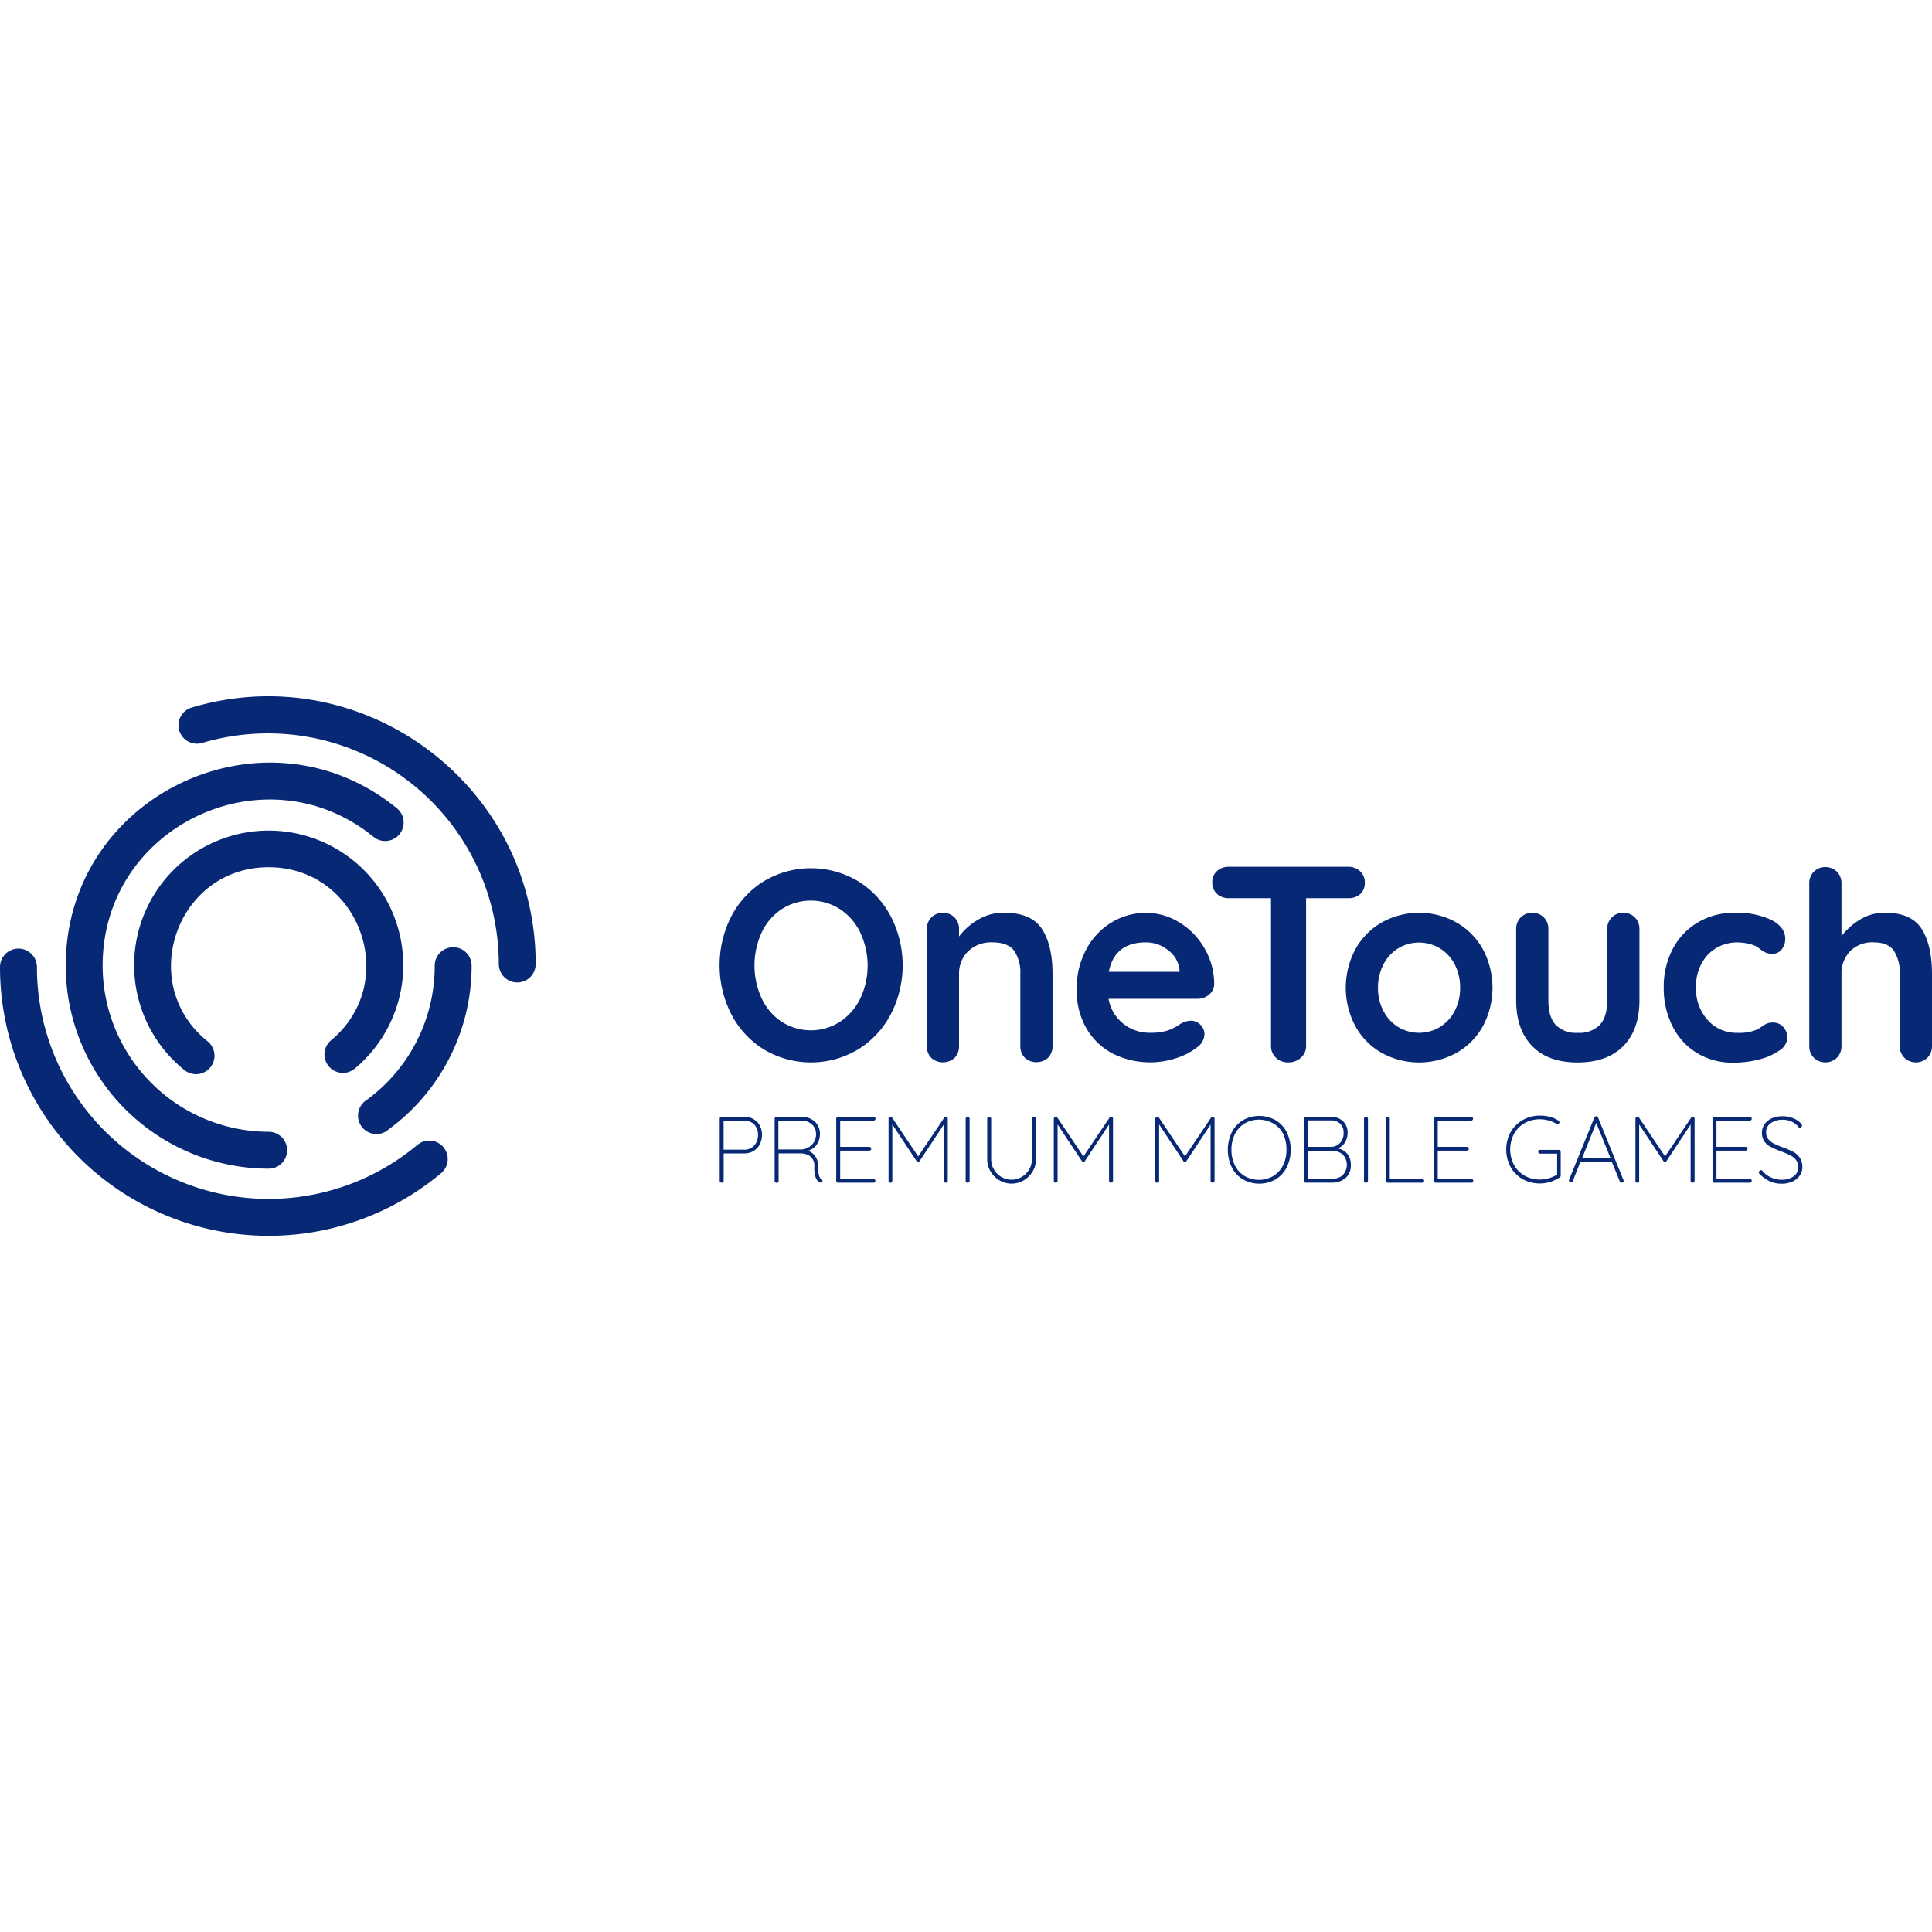 <?xml version="1.0"?>
<svg xmlns="http://www.w3.org/2000/svg" viewBox="0 0 429.43 119.9" width="30" height="30"><defs><style>.cls-1{fill:#072975;}</style></defs><title>OneTouch1</title><g id="&#x421;&#x43B;&#x43E;&#x439;_2" data-name="&#x421;&#x43B;&#x43E;&#x439; 2"><g id="Layer_1" data-name="Layer 1"><path class="cls-1" d="M198,70.68a20.17,20.17,0,0,1-7.28,7.82,20.44,20.44,0,0,1-20.92,0,19.94,19.94,0,0,1-7.25-7.82,24,24,0,0,1,0-21.76,20,20,0,0,1,7.25-7.82,20.44,20.44,0,0,1,20.92,0A20.16,20.16,0,0,1,198,48.92a23.74,23.74,0,0,1,0,21.76Zm-6.77-18.16a13.07,13.07,0,0,0-4.5-5.19,12,12,0,0,0-13,0,12.68,12.68,0,0,0-4.44,5.19,17.6,17.6,0,0,0,0,14.62,12.68,12.68,0,0,0,4.44,5.19,12,12,0,0,0,13,0,13.07,13.07,0,0,0,4.5-5.19,17.17,17.17,0,0,0,0-14.56Z"/><path class="cls-1" d="M231.61,51.74q2.34,3.63,2.34,10v16a3.6,3.6,0,0,1-1,2.61,3.89,3.89,0,0,1-5.16,0,3.6,3.6,0,0,1-1-2.61v-16a8.64,8.64,0,0,0-1.38-5.19Q224,54.7,220.63,54.7a7.32,7.32,0,0,0-5.46,2,6.93,6.93,0,0,0-2,5.07v16a3.6,3.6,0,0,1-1,2.61,3.89,3.89,0,0,1-5.16,0,3.6,3.6,0,0,1-1-2.61v-26a3.6,3.6,0,0,1,1-2.61,3.69,3.69,0,0,1,5.16,0,3.6,3.6,0,0,1,1,2.61v1.61a14.49,14.49,0,0,1,4.23-3.72,11,11,0,0,1,5.73-1.56Q229.27,48.12,231.61,51.74Z"/><path class="cls-1" d="M268.7,66.34a3.82,3.82,0,0,1-2.52.9H246.4a9,9,0,0,0,3.3,5.55,9.23,9.23,0,0,0,5.82,2,12.9,12.9,0,0,0,3.84-.45,10,10,0,0,0,2.19-1l1.11-.69a4.58,4.58,0,0,1,2-.54,3,3,0,0,1,2.16.9,2.88,2.88,0,0,1,.9,2.1,3.74,3.74,0,0,1-1.68,2.94,14.34,14.34,0,0,1-4.5,2.34A18.58,18.58,0,0,1,247.1,79.3a14.66,14.66,0,0,1-5.79-5.79,16.87,16.87,0,0,1-2-8.3,18.36,18.36,0,0,1,2.16-9,15.34,15.34,0,0,1,5.7-6,14.72,14.72,0,0,1,7.55-2.07,14,14,0,0,1,7.46,2.16,16,16,0,0,1,5.6,5.82,15.64,15.64,0,0,1,2.1,7.91A3.08,3.08,0,0,1,268.7,66.34Zm-22.24-5.1h15.71v-.42a6.2,6.2,0,0,0-2.46-4.32,7.79,7.79,0,0,0-5-1.8Q247.71,54.72,246.46,61.24Z"/><path class="cls-1" d="M302.36,38.94a3.3,3.3,0,0,1,1,2.52,3.21,3.21,0,0,1-1,2.49,3.77,3.77,0,0,1-2.64.93h-9.41V77.71a3.4,3.4,0,0,1-1.14,2.61,4,4,0,0,1-2.82,1.05,3.8,3.8,0,0,1-2.76-1.05,3.49,3.49,0,0,1-1.08-2.61V44.88H273.1a3.7,3.7,0,0,1-2.64-1,3.3,3.3,0,0,1-1-2.52,3.18,3.18,0,0,1,1-2.46,3.72,3.72,0,0,1,2.61-1h26.62A3.78,3.78,0,0,1,302.36,38.94Z"/><path class="cls-1" d="M329.58,73.38a15.3,15.3,0,0,1-5.9,5.91,17.27,17.27,0,0,1-16.51,0,15.32,15.32,0,0,1-5.88-5.91,18.2,18.2,0,0,1,0-17.2,15.44,15.44,0,0,1,5.88-5.93,17.06,17.06,0,0,1,16.51,0,15.42,15.42,0,0,1,5.9,5.93,18.2,18.2,0,0,1,0,17.2Zm-6.27-13.85A9.05,9.05,0,0,0,320,56a9,9,0,0,0-9.18,0,9.05,9.05,0,0,0-3.3,3.57,11,11,0,0,0-1.23,5.25A10.82,10.82,0,0,0,307.53,70a9.1,9.1,0,0,0,3.3,3.54,9,9,0,0,0,9.18,0,9.1,9.1,0,0,0,3.3-3.54,10.82,10.82,0,0,0,1.23-5.22A11,11,0,0,0,323.31,59.53Z"/><path class="cls-1" d="M363.4,49.17a3.6,3.6,0,0,1,1,2.61V67.6q0,6.48-3.57,10.13t-10.16,3.66q-6.6,0-10.13-3.66T337,67.6V51.77a3.6,3.6,0,0,1,1-2.61,3.69,3.69,0,0,1,5.16,0,3.6,3.6,0,0,1,1,2.61V67.6q0,3.66,1.62,5.43a6.27,6.27,0,0,0,4.86,1.77A6.35,6.35,0,0,0,355.62,73q1.62-1.77,1.62-5.43V51.77a3.6,3.6,0,0,1,1-2.61,3.66,3.66,0,0,1,5.14,0Z"/><path class="cls-1" d="M393.69,49.7q3.12,1.59,3.12,4.23a3.62,3.62,0,0,1-.78,2.31,2.47,2.47,0,0,1-2,1,3.83,3.83,0,0,1-1.56-.27,5.6,5.6,0,0,1-1.17-.72,8.35,8.35,0,0,0-1.11-.75,7.53,7.53,0,0,0-1.77-.54,9.87,9.87,0,0,0-1.89-.24,9,9,0,0,0-7,2.79,10.38,10.38,0,0,0-2.55,7.28,10.24,10.24,0,0,0,2.58,7.16,8.5,8.5,0,0,0,6.59,2.85,10.21,10.21,0,0,0,4.38-.72,8.11,8.11,0,0,0,1-.63,6.81,6.81,0,0,1,1.17-.69,3.24,3.24,0,0,1,1.32-.24,3,3,0,0,1,2.37,1,3.52,3.52,0,0,1,.87,2.46,3.47,3.47,0,0,1-1.68,2.7,13.08,13.08,0,0,1-4.44,2,22.32,22.32,0,0,1-5.87.75,15.14,15.14,0,0,1-8.12-2.16,14.56,14.56,0,0,1-5.43-6,18.58,18.58,0,0,1-1.92-8.48,18.05,18.05,0,0,1,2-8.63,14.79,14.79,0,0,1,5.61-5.91,15.71,15.71,0,0,1,8.15-2.13A18,18,0,0,1,393.69,49.7Z"/><path class="cls-1" d="M427.15,51.74q2.28,3.63,2.28,10V77.71a3.6,3.6,0,0,1-1,2.61,3.69,3.69,0,0,1-5.16,0,3.6,3.6,0,0,1-1-2.61V61.78a9.1,9.1,0,0,0-1.29-5.19q-1.29-1.89-4.53-1.89a6.86,6.86,0,0,0-5.25,2,7.11,7.11,0,0,0-1.89,5.07V77.71a3.6,3.6,0,0,1-1,2.61,3.69,3.69,0,0,1-5.16,0,3.6,3.6,0,0,1-1-2.61V41.62a3.6,3.6,0,0,1,1-2.61,3.69,3.69,0,0,1,5.16,0,3.6,3.6,0,0,1,1,2.61V53.33a14.65,14.65,0,0,1,4.11-3.69,10.39,10.39,0,0,1,5.55-1.53Q424.87,48.11,427.15,51.74Z"/><path class="cls-1" d="M73.6,76.45a4.1,4.1,0,1,0,5.25,6.31A29.91,29.91,0,1,0,41,83.09a4.1,4.1,0,1,0,5.14-6.4C30.22,63.91,39.23,38,59.71,38,80,38,89.14,63.52,73.6,76.45Z"/><path class="cls-1" d="M86.08,96.49a45.09,45.09,0,0,0,18.75-36.61,4.1,4.1,0,1,0-8.2,0,36.87,36.87,0,0,1-15.35,30,4.1,4.1,0,1,0,4.8,6.65Z"/><path class="cls-1" d="M42.6,2.51a4.1,4.1,0,0,0,2.34,7.86,51.33,51.33,0,0,1,65.93,49.14,4.1,4.1,0,0,0,8.2,0C119.08,19.89,80.77-8.87,42.6,2.51Z"/><path class="cls-1" d="M88.21,24.89c-29.27-23.86-73.6-3-73.6,35A45.16,45.16,0,0,0,59.72,105a4.1,4.1,0,0,0,0-8.2A37,37,0,0,1,22.81,59.87c0-31.15,36.31-48.11,60.21-28.62a4.1,4.1,0,0,0,5.19-6.36Z"/><path class="cls-1" d="M4.1,56.08A4.11,4.11,0,0,0,0,60.18,59.72,59.72,0,0,0,98.05,106a4.1,4.1,0,1,0-5.27-6.29A51.51,51.51,0,0,1,8.21,60.19,4.12,4.12,0,0,0,4.1,56.08Z"/><path class="cls-1" d="M168.27,94.58a4,4,0,0,1,1.09,2.89,4.51,4.51,0,0,1-.49,2.12,3.7,3.7,0,0,1-1.39,1.49,3.94,3.94,0,0,1-2.07.53h-4.56v6.09a.38.38,0,0,1-.14.29.45.45,0,0,1-.3.13.39.39,0,0,1-.31-.13.41.41,0,0,1-.13-.29V93.89a.37.37,0,0,1,.13-.29.41.41,0,0,1,.29-.13h5A3.91,3.91,0,0,1,168.27,94.58Zm-.63,5.27a3.4,3.4,0,0,0,.84-2.37,3.18,3.18,0,0,0-.83-2.3,3,3,0,0,0-2.25-.86h-4.56v6.46h4.56A2.88,2.88,0,0,0,167.64,99.85Z"/><path class="cls-1" d="M182.82,107.68a.38.38,0,0,1-.12.3.37.37,0,0,1-.28.11.34.34,0,0,1-.19,0,2.13,2.13,0,0,1-.9-1.06,6.49,6.49,0,0,1-.33-2.44,2.67,2.67,0,0,0-.92-2.35,3.62,3.62,0,0,0-2.13-.64h-4.89v6.13a.37.37,0,0,1-.13.29.44.44,0,0,1-.31.13.39.39,0,0,1-.31-.13.41.41,0,0,1-.13-.29V93.89a.37.37,0,0,1,.13-.29.41.41,0,0,1,.29-.13h5.52a4.52,4.52,0,0,1,2.15.49,3.6,3.6,0,0,1,1.46,1.35,3.65,3.65,0,0,1,.52,1.95,4,4,0,0,1-.74,2.41,3.63,3.63,0,0,1-1.94,1.36,3.1,3.1,0,0,1,1.65,1.24,3.92,3.92,0,0,1,.65,2.29,7.27,7.27,0,0,0,.18,2,1.41,1.41,0,0,0,.53.78A.42.42,0,0,1,182.82,107.68Zm-4.6-6.95a3.52,3.52,0,0,0,2.24-1.05,3.25,3.25,0,0,0,.92-2.4,2.76,2.76,0,0,0-.92-2.13,3.49,3.49,0,0,0-2.45-.84h-5v6.42Z"/><path class="cls-1" d="M194.45,107.41a.41.41,0,0,1,.13.29.35.35,0,0,1-.13.3.4.4,0,0,1-.29.12h-7.89A.37.37,0,0,1,186,108a.41.41,0,0,1-.13-.29V93.89a.37.37,0,0,1,.13-.29.41.41,0,0,1,.29-.13h7.89a.37.37,0,0,1,.29.13.41.41,0,0,1,.13.29.35.35,0,0,1-.13.3.4.4,0,0,1-.29.12h-7.43v5.84h6.48a.37.37,0,0,1,.29.13.41.41,0,0,1,.13.29.35.35,0,0,1-.13.3.4.4,0,0,1-.29.12h-6.48v6.3h7.43A.34.34,0,0,1,194.45,107.41Z"/><path class="cls-1" d="M210.56,93.61a.4.4,0,0,1,.1.28V107.7a.38.38,0,0,1-.14.29.45.45,0,0,1-.3.13.39.39,0,0,1-.31-.13.41.41,0,0,1-.13-.29V95.19l-5.4,8.16a.34.34,0,0,1-.29.17.36.36,0,0,1-.33-.17l-5.42-8.18V107.7a.37.37,0,0,1-.13.29.41.41,0,0,1-.29.13.35.35,0,0,1-.3-.13.4.4,0,0,1-.12-.29V93.89a.41.41,0,0,1,.12-.28.37.37,0,0,1,.28-.14.45.45,0,0,1,.4.19l5.79,8.62,5.79-8.62a.39.39,0,0,1,.4-.19A.5.5,0,0,1,210.56,93.61Z"/><path class="cls-1" d="M215.37,108a.41.41,0,0,1-.29.13.38.38,0,0,1-.32-.13.43.43,0,0,1-.12-.31V93.92a.39.39,0,0,1,.13-.31.44.44,0,0,1,.31-.13.39.39,0,0,1,.31.13.44.44,0,0,1,.13.31v13.76A.51.51,0,0,1,215.37,108Z"/><path class="cls-1" d="M230.15,93.6a.4.4,0,0,1,.12.29v9a5.16,5.16,0,0,1-.73,2.7,5.55,5.55,0,0,1-2,2,5.32,5.32,0,0,1-5.38,0,5.55,5.55,0,0,1-2-2,5.16,5.16,0,0,1-.73-2.7v-9a.35.35,0,0,1,.13-.3.43.43,0,0,1,.31-.12.39.39,0,0,1,.31.13.41.41,0,0,1,.13.29v9a4.43,4.43,0,0,0,.61,2.28,4.5,4.5,0,0,0,1.64,1.66,4.47,4.47,0,0,0,4.54,0,4.69,4.69,0,0,0,1.65-1.66,4.44,4.44,0,0,0,.62-2.28v-9a.4.4,0,0,1,.12-.29.41.41,0,0,1,.6,0Z"/><path class="cls-1" d="M247.29,93.61a.4.4,0,0,1,.1.28V107.7a.38.38,0,0,1-.14.29.45.45,0,0,1-.3.13.39.39,0,0,1-.31-.13.41.41,0,0,1-.13-.29V95.19l-5.4,8.16a.34.34,0,0,1-.29.17.36.36,0,0,1-.33-.17l-5.42-8.18V107.7a.37.37,0,0,1-.13.29.41.41,0,0,1-.29.13.35.35,0,0,1-.3-.13.4.4,0,0,1-.12-.29V93.89a.41.41,0,0,1,.12-.28.37.37,0,0,1,.28-.14.45.45,0,0,1,.4.19l5.79,8.62,5.79-8.62a.39.39,0,0,1,.4-.19A.5.5,0,0,1,247.29,93.61Z"/><path class="cls-1" d="M269.86,93.61a.4.4,0,0,1,.1.28V107.7a.38.38,0,0,1-.14.29.45.45,0,0,1-.3.13.39.39,0,0,1-.31-.13.41.41,0,0,1-.13-.29V95.19l-5.4,8.16a.34.34,0,0,1-.29.17.36.36,0,0,1-.33-.17l-5.42-8.18V107.7a.37.37,0,0,1-.13.29.41.41,0,0,1-.29.13.35.35,0,0,1-.3-.13.4.4,0,0,1-.12-.29V93.89a.41.41,0,0,1,.12-.28.37.37,0,0,1,.28-.14.45.45,0,0,1,.4.19l5.79,8.62,5.79-8.62a.39.39,0,0,1,.4-.19A.5.5,0,0,1,269.86,93.61Z"/><path class="cls-1" d="M286,104.71a6.59,6.59,0,0,1-2.48,2.67,7.37,7.37,0,0,1-7.24,0,6.47,6.47,0,0,1-2.48-2.67,9,9,0,0,1,0-7.82,6.59,6.59,0,0,1,2.48-2.67,7.37,7.37,0,0,1,7.24,0A6.47,6.47,0,0,1,286,96.89a9,9,0,0,1,0,7.82Zm-.76-7.41A5.64,5.64,0,0,0,283,94.94a6.4,6.4,0,0,0-6.34,0,5.76,5.76,0,0,0-2.17,2.36,7.56,7.56,0,0,0-.77,3.49,7.66,7.66,0,0,0,.77,3.49,5.64,5.64,0,0,0,2.17,2.36,6.4,6.4,0,0,0,6.34,0,5.76,5.76,0,0,0,2.17-2.36,7.56,7.56,0,0,0,.77-3.49A7.72,7.72,0,0,0,285.22,97.3Z"/><path class="cls-1" d="M299.45,101.68a3.72,3.72,0,0,1,.8,2.49,3.64,3.64,0,0,1-1.2,2.93,4.57,4.57,0,0,1-3.06,1h-5.77a.37.37,0,0,1-.29-.13.41.41,0,0,1-.13-.29V93.89a.37.37,0,0,1,.13-.29.41.41,0,0,1,.29-.13h5.63a3.71,3.71,0,0,1,2.68,1,3.42,3.42,0,0,1,1,2.59,4,4,0,0,1-.59,2.12,3,3,0,0,1-1.63,1.31A3.6,3.6,0,0,1,299.45,101.68ZM297.88,95a3,3,0,0,0-2.14-.73h-5.06v5.88h5.06a2.84,2.84,0,0,0,2.1-.85,3.19,3.19,0,0,0,.8-2.33A2.61,2.61,0,0,0,297.88,95Zm.53,11.46a3.31,3.31,0,0,0,0-4.66,3.9,3.9,0,0,0-2.53-.78h-5.21v6.23h5.21A3.94,3.94,0,0,0,298.41,106.5Z"/><path class="cls-1" d="M303.91,108a.41.41,0,0,1-.29.13.38.38,0,0,1-.32-.13.43.43,0,0,1-.12-.31V93.92a.39.39,0,0,1,.13-.31.44.44,0,0,1,.31-.13.39.39,0,0,1,.31.13.44.44,0,0,1,.13.31v13.76A.46.46,0,0,1,303.91,108Z"/><path class="cls-1" d="M316.42,107.41a.41.41,0,0,1,.13.29.35.35,0,0,1-.13.3.4.4,0,0,1-.29.12h-7.68a.37.37,0,0,1-.3-.13.4.4,0,0,1-.12-.29V93.89a.37.37,0,0,1,.13-.29.44.44,0,0,1,.31-.13.39.39,0,0,1,.31.13.41.41,0,0,1,.13.29v13.39h7.22A.37.37,0,0,1,316.42,107.41Z"/><path class="cls-1" d="M327.34,107.41a.4.4,0,0,1,.12.29.38.38,0,0,1-.12.3.4.4,0,0,1-.29.12h-7.89a.37.37,0,0,1-.29-.13.41.41,0,0,1-.13-.29V93.89a.37.37,0,0,1,.13-.29.41.41,0,0,1,.29-.13H327a.37.37,0,0,1,.29.13.4.4,0,0,1,.12.29.38.38,0,0,1-.12.3.4.4,0,0,1-.29.12h-7.43v5.84h6.48a.37.37,0,0,1,.29.13.41.41,0,0,1,.13.29.35.35,0,0,1-.13.3.4.4,0,0,1-.29.12h-6.48v6.3H327A.34.34,0,0,1,327.34,107.41Z"/><path class="cls-1" d="M346.78,101a.4.4,0,0,1,.12.29v5.25a.42.42,0,0,1-.19.38,8.15,8.15,0,0,1-2.1,1,7.87,7.87,0,0,1-6.17-.6,7,7,0,0,1-2.68-2.69,8.21,8.21,0,0,1,0-7.74,7.07,7.07,0,0,1,2.68-2.69,7.63,7.63,0,0,1,3.86-1,8.57,8.57,0,0,1,2.23.28,6.14,6.14,0,0,1,1.89.85.39.39,0,0,1,.19.36.36.36,0,0,1-.14.3.39.39,0,0,1-.26.11.72.72,0,0,1-.27-.08,7.29,7.29,0,0,0-3.64-1,6.82,6.82,0,0,0-3.43.86,6.07,6.07,0,0,0-2.35,2.39,7.43,7.43,0,0,0,0,6.9,6.11,6.11,0,0,0,2.35,2.38,6.82,6.82,0,0,0,3.43.86,6.7,6.7,0,0,0,2-.3,7.44,7.44,0,0,0,1.81-.81v-4.64H342.3a.37.37,0,0,1-.29-.13.4.4,0,0,1-.12-.29.38.38,0,0,1,.12-.3.4.4,0,0,1,.29-.12h4.18A.32.32,0,0,1,346.78,101Z"/><path class="cls-1" d="M360.89,107.72a.34.34,0,0,1-.13.29.52.52,0,0,1-.57,0,.35.35,0,0,1-.16-.2l-1.76-4.31,0,0h-7l-1.7,4.27a.38.38,0,0,1-.38.27.4.4,0,0,1-.3-.1.42.42,0,0,1-.14-.25.4.4,0,0,1,0-.21l5.63-13.85a.39.39,0,0,1,.16-.22.54.54,0,0,1,.24-.05.41.41,0,0,1,.42.27l5.63,13.85A.31.31,0,0,1,360.89,107.72Zm-9.26-5H358l-3.2-7.89Z"/><path class="cls-1" d="M376.56,93.61a.4.4,0,0,1,.1.28V107.7a.38.38,0,0,1-.14.29.45.45,0,0,1-.3.13.39.39,0,0,1-.31-.13.41.41,0,0,1-.13-.29V95.19l-5.4,8.16a.34.34,0,0,1-.29.17.36.36,0,0,1-.33-.17l-5.42-8.18V107.7a.4.4,0,0,1-.12.29.41.41,0,0,1-.29.13.37.37,0,0,1-.3-.13.4.4,0,0,1-.12-.29V93.89a.41.41,0,0,1,.12-.28.37.37,0,0,1,.28-.14.45.45,0,0,1,.4.19l5.79,8.62,5.79-8.62a.39.39,0,0,1,.4-.19A.5.5,0,0,1,376.56,93.61Z"/><path class="cls-1" d="M389.24,107.41a.4.4,0,0,1,.12.29.38.38,0,0,1-.12.3.4.4,0,0,1-.29.12h-7.89a.37.37,0,0,1-.29-.13.41.41,0,0,1-.13-.29V93.89a.37.37,0,0,1,.13-.29.41.41,0,0,1,.29-.13h7.89a.37.37,0,0,1,.29.13.4.4,0,0,1,.12.29.38.38,0,0,1-.12.3.4.4,0,0,1-.29.12h-7.43v5.84H388a.37.37,0,0,1,.29.13.41.41,0,0,1,.13.29.35.35,0,0,1-.13.3.4.4,0,0,1-.29.12h-6.48v6.3h7.43A.35.35,0,0,1,389.24,107.41Z"/><path class="cls-1" d="M393.34,107.79a8.14,8.14,0,0,1-2.28-1.66.44.44,0,0,1-.13-.31.45.45,0,0,1,.15-.32.4.4,0,0,1,.66,0,5.32,5.32,0,0,0,1.94,1.46,5.77,5.77,0,0,0,2.35.5,4.41,4.41,0,0,0,2.66-.77,2.43,2.43,0,0,0,1-2.05,2.65,2.65,0,0,0-.54-1.65,4,4,0,0,0-1.29-1,19.12,19.12,0,0,0-2.08-.87,21.52,21.52,0,0,1-2.25-1A4,4,0,0,1,392.2,99a3.34,3.34,0,0,1-.57-2,3.31,3.31,0,0,1,.56-1.86,3.79,3.79,0,0,1,1.61-1.32,5.79,5.79,0,0,1,2.43-.48,6.17,6.17,0,0,1,2.34.45A4.22,4.22,0,0,1,400.33,95a.92.92,0,0,1,.21.44.38.38,0,0,1-.16.3.51.51,0,0,1-.34.14.32.32,0,0,1-.27-.13,4.07,4.07,0,0,0-1.51-1.19,4.68,4.68,0,0,0-2-.44,4.48,4.48,0,0,0-2.65.75,2.4,2.4,0,0,0-1.06,2.05,2.35,2.35,0,0,0,.51,1.53,3.7,3.7,0,0,0,1.29,1,19.22,19.22,0,0,0,1.92.81,20.46,20.46,0,0,1,2.32,1A4.16,4.16,0,0,1,400,102.5a3.74,3.74,0,0,1,.61,2.22,3.15,3.15,0,0,1-.57,1.8,3.91,3.91,0,0,1-1.62,1.33,5.62,5.62,0,0,1-2.42.49A6.39,6.39,0,0,1,393.34,107.79Z"/></g></g></svg>
